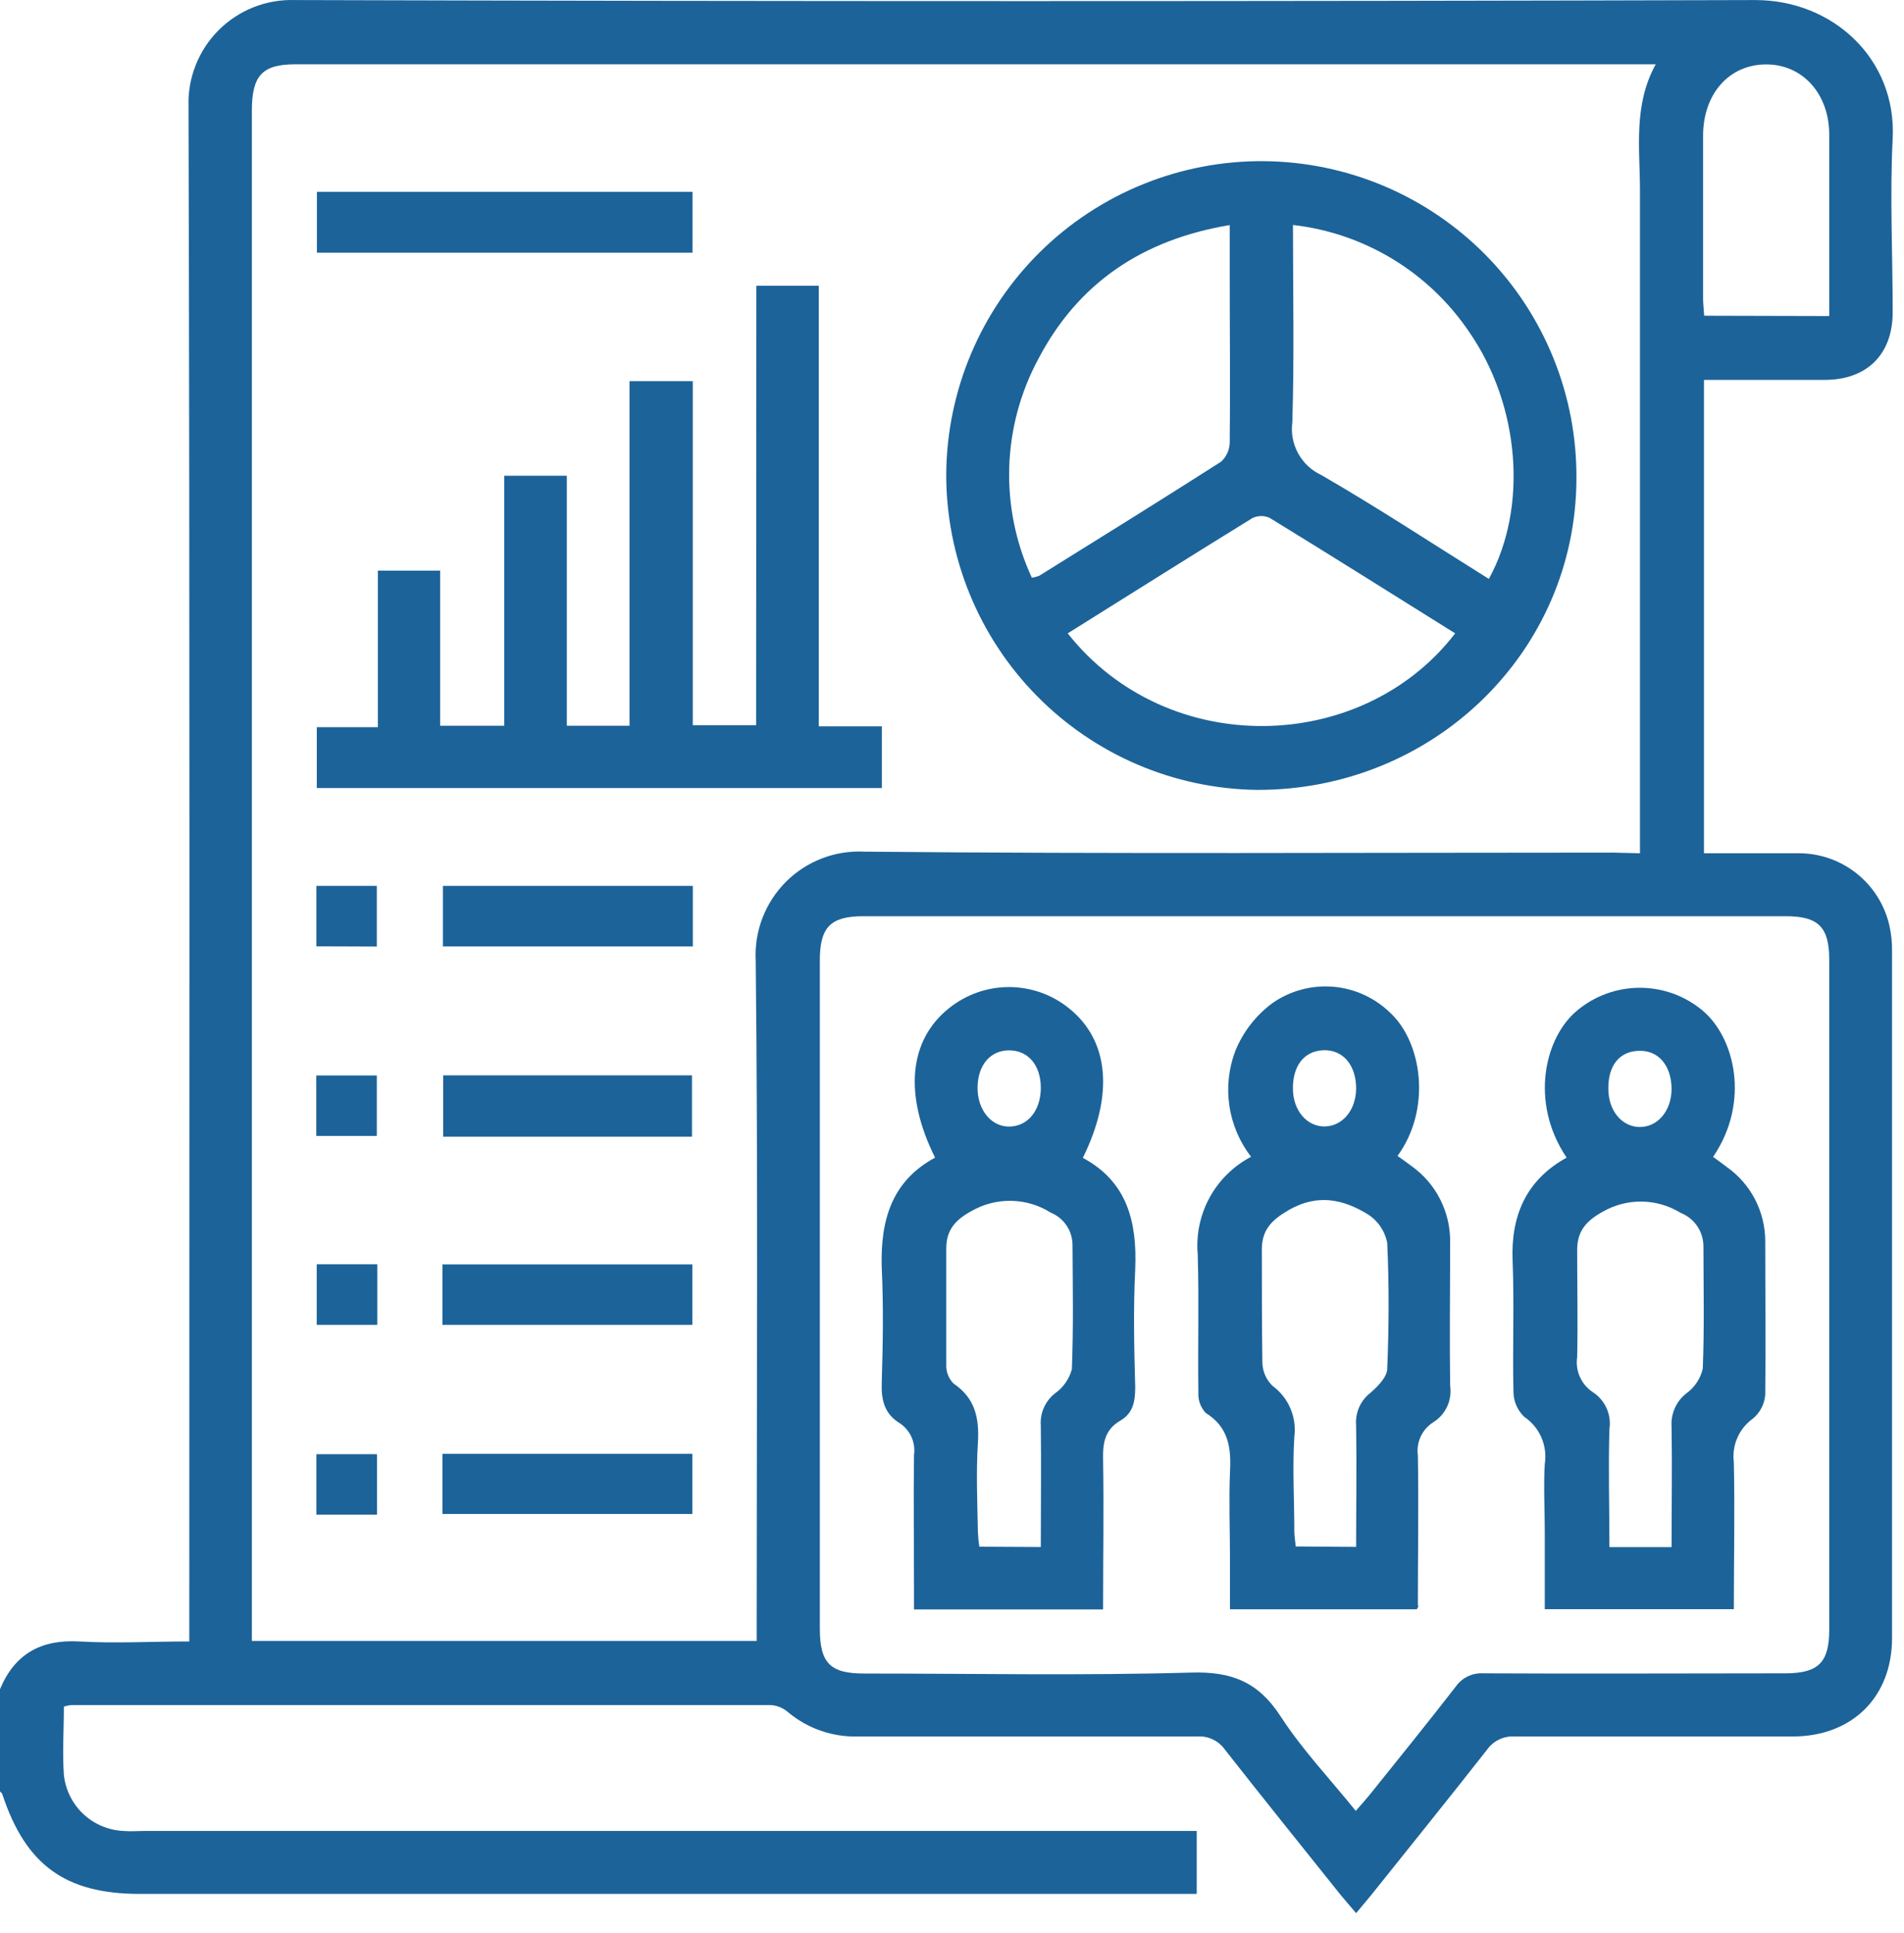 <svg width="67" height="68" viewBox="0 0 67 68" fill="none" xmlns="http://www.w3.org/2000/svg">
<path d="M0 59.416C0.52 58.173 1.438 57.661 2.791 57.737C4.053 57.81 5.322 57.737 6.661 57.737V56.797C6.661 39.113 6.684 21.429 6.634 3.745C6.617 3.249 6.703 2.754 6.886 2.292C7.068 1.83 7.344 1.41 7.696 1.059C8.048 0.708 8.468 0.433 8.931 0.251C9.393 0.069 9.888 -0.015 10.385 0.002C27.512 0.051 44.64 0.051 61.769 0.002C64.507 0.002 66.74 2.082 66.602 4.866C66.499 6.896 66.602 8.934 66.602 10.983C66.602 12.459 65.703 13.354 64.231 13.362H59.961V30.013H63.241C63.987 30 64.715 30.242 65.304 30.7C65.893 31.158 66.308 31.803 66.48 32.529C66.553 32.842 66.586 33.163 66.579 33.485C66.579 41.53 66.579 49.574 66.579 57.619C66.579 59.691 65.176 61.079 63.084 61.079C59.827 61.079 56.565 61.079 53.308 61.079C53.116 61.066 52.925 61.103 52.752 61.186C52.579 61.269 52.431 61.396 52.321 61.553C50.979 63.263 49.614 64.953 48.257 66.65C48.1 66.845 47.935 67.032 47.721 67.293C47.519 67.052 47.339 66.853 47.171 66.646C45.813 64.949 44.452 63.259 43.11 61.55C43 61.392 42.851 61.265 42.678 61.183C42.504 61.1 42.312 61.065 42.12 61.079C38.144 61.079 34.167 61.079 30.194 61.079C29.293 61.105 28.414 60.799 27.724 60.219C27.554 60.073 27.34 59.986 27.116 59.974C18.911 59.974 10.706 59.974 2.501 59.974C2.415 59.985 2.331 60.003 2.248 60.028C2.248 60.831 2.191 61.638 2.248 62.429C2.303 62.953 2.544 63.44 2.927 63.802C3.31 64.164 3.81 64.376 4.336 64.402C4.588 64.425 4.844 64.402 5.101 64.402H42.112V66.616H4.909C2.306 66.616 0.906 65.603 0.084 63.117C0.084 63.079 0.027 63.048 0 63.01V59.416ZM57.709 30.013V29.103C57.709 21.634 57.709 14.168 57.709 6.705C57.709 5.225 57.468 3.707 58.263 2.262H10.392C9.245 2.262 8.863 2.644 8.863 3.883V57.718H26.627V56.873C26.627 49.173 26.677 41.476 26.593 33.779C26.567 33.27 26.648 32.762 26.831 32.286C27.014 31.811 27.295 31.379 27.655 31.018C28.015 30.658 28.447 30.377 28.923 30.194C29.398 30.011 29.907 29.93 30.416 29.956C39.21 30.04 47.981 29.99 56.764 29.99L57.709 30.013ZM47.706 63.698C47.924 63.45 48.089 63.266 48.245 63.071C49.243 61.829 50.245 60.59 51.224 59.328C51.334 59.171 51.483 59.044 51.657 58.962C51.83 58.88 52.022 58.844 52.214 58.858C55.751 58.877 59.284 58.858 62.821 58.858C63.987 58.858 64.369 58.475 64.369 57.328V33.756C64.369 32.609 63.987 32.227 62.84 32.227H30.378C29.231 32.227 28.849 32.609 28.849 33.776V57.282C28.849 58.498 29.212 58.865 30.405 58.865C34.228 58.865 38.082 58.942 41.917 58.831C43.336 58.789 44.276 59.16 45.056 60.36C45.836 61.561 46.788 62.555 47.706 63.694V63.698ZM64.369 11.117C64.369 8.938 64.369 6.839 64.369 4.74C64.369 3.291 63.421 2.254 62.132 2.266C60.844 2.277 59.934 3.298 59.93 4.77C59.93 6.687 59.93 8.599 59.93 10.505C59.93 10.704 59.957 10.888 59.968 11.106L64.369 11.117Z" fill="#1C6399"/>
<path d="M33.297 16.673C33.308 15.217 33.606 13.777 34.173 12.436C34.741 11.095 35.567 9.879 36.604 8.857C37.642 7.835 38.87 7.028 40.22 6.481C41.569 5.934 43.013 5.658 44.469 5.669C45.925 5.68 47.365 5.978 48.706 6.545C50.047 7.113 51.263 7.939 52.285 8.976C53.307 10.014 54.114 11.242 54.661 12.592C55.209 13.941 55.484 15.385 55.473 16.841C55.454 22.928 50.442 27.803 44.224 27.784C41.308 27.742 38.525 26.552 36.48 24.472C34.434 22.392 33.291 19.59 33.297 16.673V16.673ZM52.392 20.363C53.779 17.835 53.481 14.245 51.696 11.672C50.995 10.635 50.079 9.762 49.009 9.113C47.939 8.464 46.741 8.055 45.498 7.913C45.498 10.299 45.547 12.582 45.475 14.861C45.426 15.237 45.499 15.618 45.682 15.95C45.864 16.282 46.148 16.547 46.492 16.707C48.484 17.858 50.407 19.124 52.392 20.363ZM36.31 20.321C36.399 20.308 36.486 20.285 36.57 20.252C38.707 18.921 40.844 17.598 42.967 16.241C43.061 16.155 43.137 16.051 43.19 15.934C43.242 15.818 43.27 15.692 43.273 15.564C43.295 13.652 43.273 11.741 43.273 9.829V7.917C40.214 8.426 37.946 9.944 36.543 12.616C35.907 13.794 35.554 15.103 35.514 16.441C35.474 17.778 35.746 19.107 36.31 20.321V20.321ZM37.572 22.278C41.074 26.71 47.933 26.538 51.206 22.278C49.031 20.921 46.867 19.556 44.687 18.221C44.592 18.175 44.487 18.151 44.381 18.151C44.275 18.151 44.171 18.175 44.075 18.221C41.915 19.552 39.766 20.906 37.572 22.278Z" fill="#1C6399"/>
<path d="M26.615 10.051H28.813V25.547H31.031V27.719H11.148V25.578H13.297V20.072H15.488V25.528H17.744V16.734H19.946V25.528H22.152V13.408H24.378V25.509H26.607L26.615 10.051Z" fill="#1C6399"/>
<path d="M24.37 8.888H11.152V6.747H24.37V8.888Z" fill="#1C6399"/>
<path d="M24.38 31.16V33.29H15.586V31.16H24.38Z" fill="#1C6399"/>
<path d="M24.35 39.981H15.594V37.825H24.35V39.981Z" fill="#1C6399"/>
<path d="M15.57 46.6V44.474H24.364V46.6H15.57Z" fill="#1C6399"/>
<path d="M15.57 53.253V51.138H24.364V53.253H15.57Z" fill="#1C6399"/>
<path d="M11.133 33.286V31.16H13.259V33.294L11.133 33.286Z" fill="#1C6399"/>
<path d="M11.129 39.955V37.829H13.259V39.955H11.129Z" fill="#1C6399"/>
<path d="M11.145 44.47H13.278V46.6H11.145V44.47Z" fill="#1C6399"/>
<path d="M13.266 53.276H11.133V51.15H13.266V53.276Z" fill="#1C6399"/>
<path d="M32.904 40.719C31.796 38.494 31.987 36.578 33.401 35.458C33.998 34.98 34.74 34.719 35.504 34.719C36.269 34.719 37.011 34.98 37.607 35.458C39.022 36.582 39.209 38.49 38.104 40.727C39.672 41.568 40.016 42.983 39.947 44.642C39.878 46.026 39.909 47.414 39.947 48.798C39.947 49.307 39.867 49.712 39.42 49.972C38.888 50.282 38.804 50.737 38.816 51.322C38.846 53.069 38.816 54.82 38.816 56.61H32.163V55.822C32.163 54.273 32.143 52.725 32.163 51.18C32.194 50.965 32.163 50.746 32.075 50.547C31.986 50.349 31.843 50.18 31.662 50.06C31.134 49.739 31.008 49.265 31.027 48.657C31.069 47.296 31.092 45.931 31.027 44.569C30.981 42.922 31.375 41.545 32.904 40.719ZM36.625 54.415C36.625 52.951 36.644 51.544 36.625 50.14C36.609 49.926 36.646 49.711 36.733 49.514C36.819 49.318 36.953 49.145 37.122 49.012C37.413 48.808 37.624 48.507 37.718 48.163C37.776 46.711 37.749 45.254 37.741 43.801C37.742 43.555 37.67 43.315 37.534 43.111C37.397 42.906 37.203 42.747 36.976 42.654C36.561 42.392 36.082 42.248 35.591 42.238C35.099 42.228 34.615 42.352 34.189 42.596C33.608 42.91 33.294 43.273 33.298 43.931C33.298 45.292 33.298 46.657 33.298 48.018C33.295 48.139 33.316 48.258 33.361 48.37C33.405 48.482 33.473 48.584 33.558 48.668C34.323 49.184 34.464 49.896 34.411 50.76C34.346 51.792 34.392 52.836 34.411 53.876C34.418 54.053 34.435 54.229 34.461 54.404L36.625 54.415ZM36.625 38.261C36.625 37.469 36.181 36.949 35.516 36.945C34.85 36.941 34.407 37.462 34.399 38.253C34.392 39.044 34.892 39.652 35.546 39.626C36.2 39.599 36.628 39.025 36.625 38.257V38.261Z" fill="#1C6399"/>
<path d="M49.855 56.606H43.282V54.836C43.282 53.819 43.24 52.798 43.282 51.777C43.328 50.92 43.233 50.198 42.426 49.697C42.337 49.6 42.269 49.487 42.224 49.364C42.181 49.24 42.162 49.109 42.17 48.978C42.147 47.361 42.196 45.743 42.147 44.13C42.085 43.435 42.23 42.737 42.564 42.125C42.898 41.513 43.406 41.013 44.024 40.689C43.621 40.167 43.358 39.551 43.261 38.899C43.164 38.247 43.236 37.581 43.47 36.965C43.746 36.288 44.203 35.702 44.793 35.271C45.416 34.842 46.17 34.644 46.924 34.709C47.678 34.775 48.385 35.1 48.926 35.63C50.042 36.67 50.383 39.006 49.178 40.658C49.339 40.773 49.499 40.887 49.656 41.006C50.085 41.307 50.434 41.708 50.673 42.175C50.912 42.641 51.034 43.158 51.029 43.682C51.029 45.369 51.006 47.055 51.029 48.741C51.066 48.989 51.03 49.244 50.925 49.472C50.819 49.7 50.649 49.893 50.436 50.026C50.243 50.148 50.09 50.322 49.993 50.529C49.897 50.736 49.862 50.966 49.893 51.192C49.924 52.947 49.893 54.706 49.893 56.461C49.924 56.491 49.901 56.533 49.855 56.606ZM47.721 54.411C47.721 52.951 47.744 51.547 47.721 50.144C47.702 49.927 47.737 49.708 47.824 49.507C47.91 49.307 48.046 49.131 48.218 48.997C48.475 48.775 48.803 48.447 48.815 48.152C48.876 46.676 48.884 45.193 48.815 43.721C48.776 43.514 48.695 43.318 48.578 43.145C48.46 42.971 48.308 42.824 48.13 42.711C47.266 42.184 46.368 41.981 45.358 42.558C44.739 42.914 44.391 43.27 44.403 43.984C44.403 45.304 44.403 46.619 44.422 47.938C44.431 48.245 44.56 48.536 44.781 48.749C45.057 48.951 45.274 49.224 45.408 49.539C45.543 49.853 45.59 50.199 45.546 50.538C45.477 51.643 45.546 52.752 45.546 53.861C45.546 54.036 45.58 54.212 45.596 54.396L47.721 54.411ZM45.496 38.287C45.496 39.052 45.982 39.626 46.609 39.622C47.236 39.618 47.718 39.048 47.721 38.287C47.721 37.465 47.259 36.919 46.574 36.941C45.89 36.965 45.492 37.488 45.496 38.287Z" fill="#1C6399"/>
<path d="M55.128 40.719C53.809 38.761 54.363 36.467 55.51 35.535C56.127 35.023 56.904 34.744 57.705 34.744C58.506 34.744 59.282 35.023 59.9 35.535C61.047 36.483 61.597 38.765 60.282 40.692C60.443 40.811 60.607 40.926 60.764 41.048C61.181 41.342 61.521 41.732 61.757 42.185C61.992 42.638 62.116 43.141 62.117 43.652C62.117 45.453 62.14 47.257 62.117 49.058C62.105 49.221 62.06 49.379 61.985 49.523C61.91 49.668 61.807 49.796 61.681 49.9C61.442 50.07 61.254 50.303 61.136 50.572C61.018 50.841 60.975 51.137 61.012 51.429C61.05 53.134 61.012 54.843 61.012 56.602H54.359V53.853C54.359 53.065 54.313 52.278 54.359 51.498C54.409 51.181 54.368 50.857 54.241 50.563C54.114 50.27 53.905 50.018 53.64 49.838C53.523 49.727 53.428 49.593 53.362 49.445C53.297 49.296 53.261 49.136 53.258 48.974C53.22 47.426 53.289 45.877 53.227 44.332C53.166 42.788 53.682 41.518 55.128 40.719ZM58.821 54.419C58.821 52.958 58.844 51.574 58.821 50.19C58.804 49.964 58.843 49.738 58.935 49.531C59.027 49.324 59.169 49.143 59.349 49.005C59.636 48.795 59.838 48.49 59.919 48.145C59.976 46.715 59.945 45.281 59.942 43.847C59.944 43.593 59.869 43.344 59.727 43.133C59.585 42.922 59.383 42.759 59.146 42.665C58.738 42.412 58.269 42.274 57.789 42.264C57.308 42.255 56.834 42.375 56.416 42.612C55.812 42.941 55.491 43.308 55.499 43.992C55.499 45.239 55.525 46.489 55.499 47.735C55.464 47.973 55.497 48.215 55.596 48.434C55.694 48.653 55.852 48.839 56.053 48.97C56.264 49.108 56.431 49.303 56.534 49.533C56.637 49.763 56.672 50.017 56.634 50.267C56.592 51.643 56.634 53.02 56.634 54.419H58.821ZM56.596 38.299C56.596 39.064 57.07 39.637 57.701 39.641C58.332 39.645 58.814 39.075 58.821 38.314C58.821 37.488 58.366 36.941 57.674 36.961C56.982 36.98 56.592 37.481 56.596 38.28V38.299Z" fill="#1C6399"/>
</svg>
